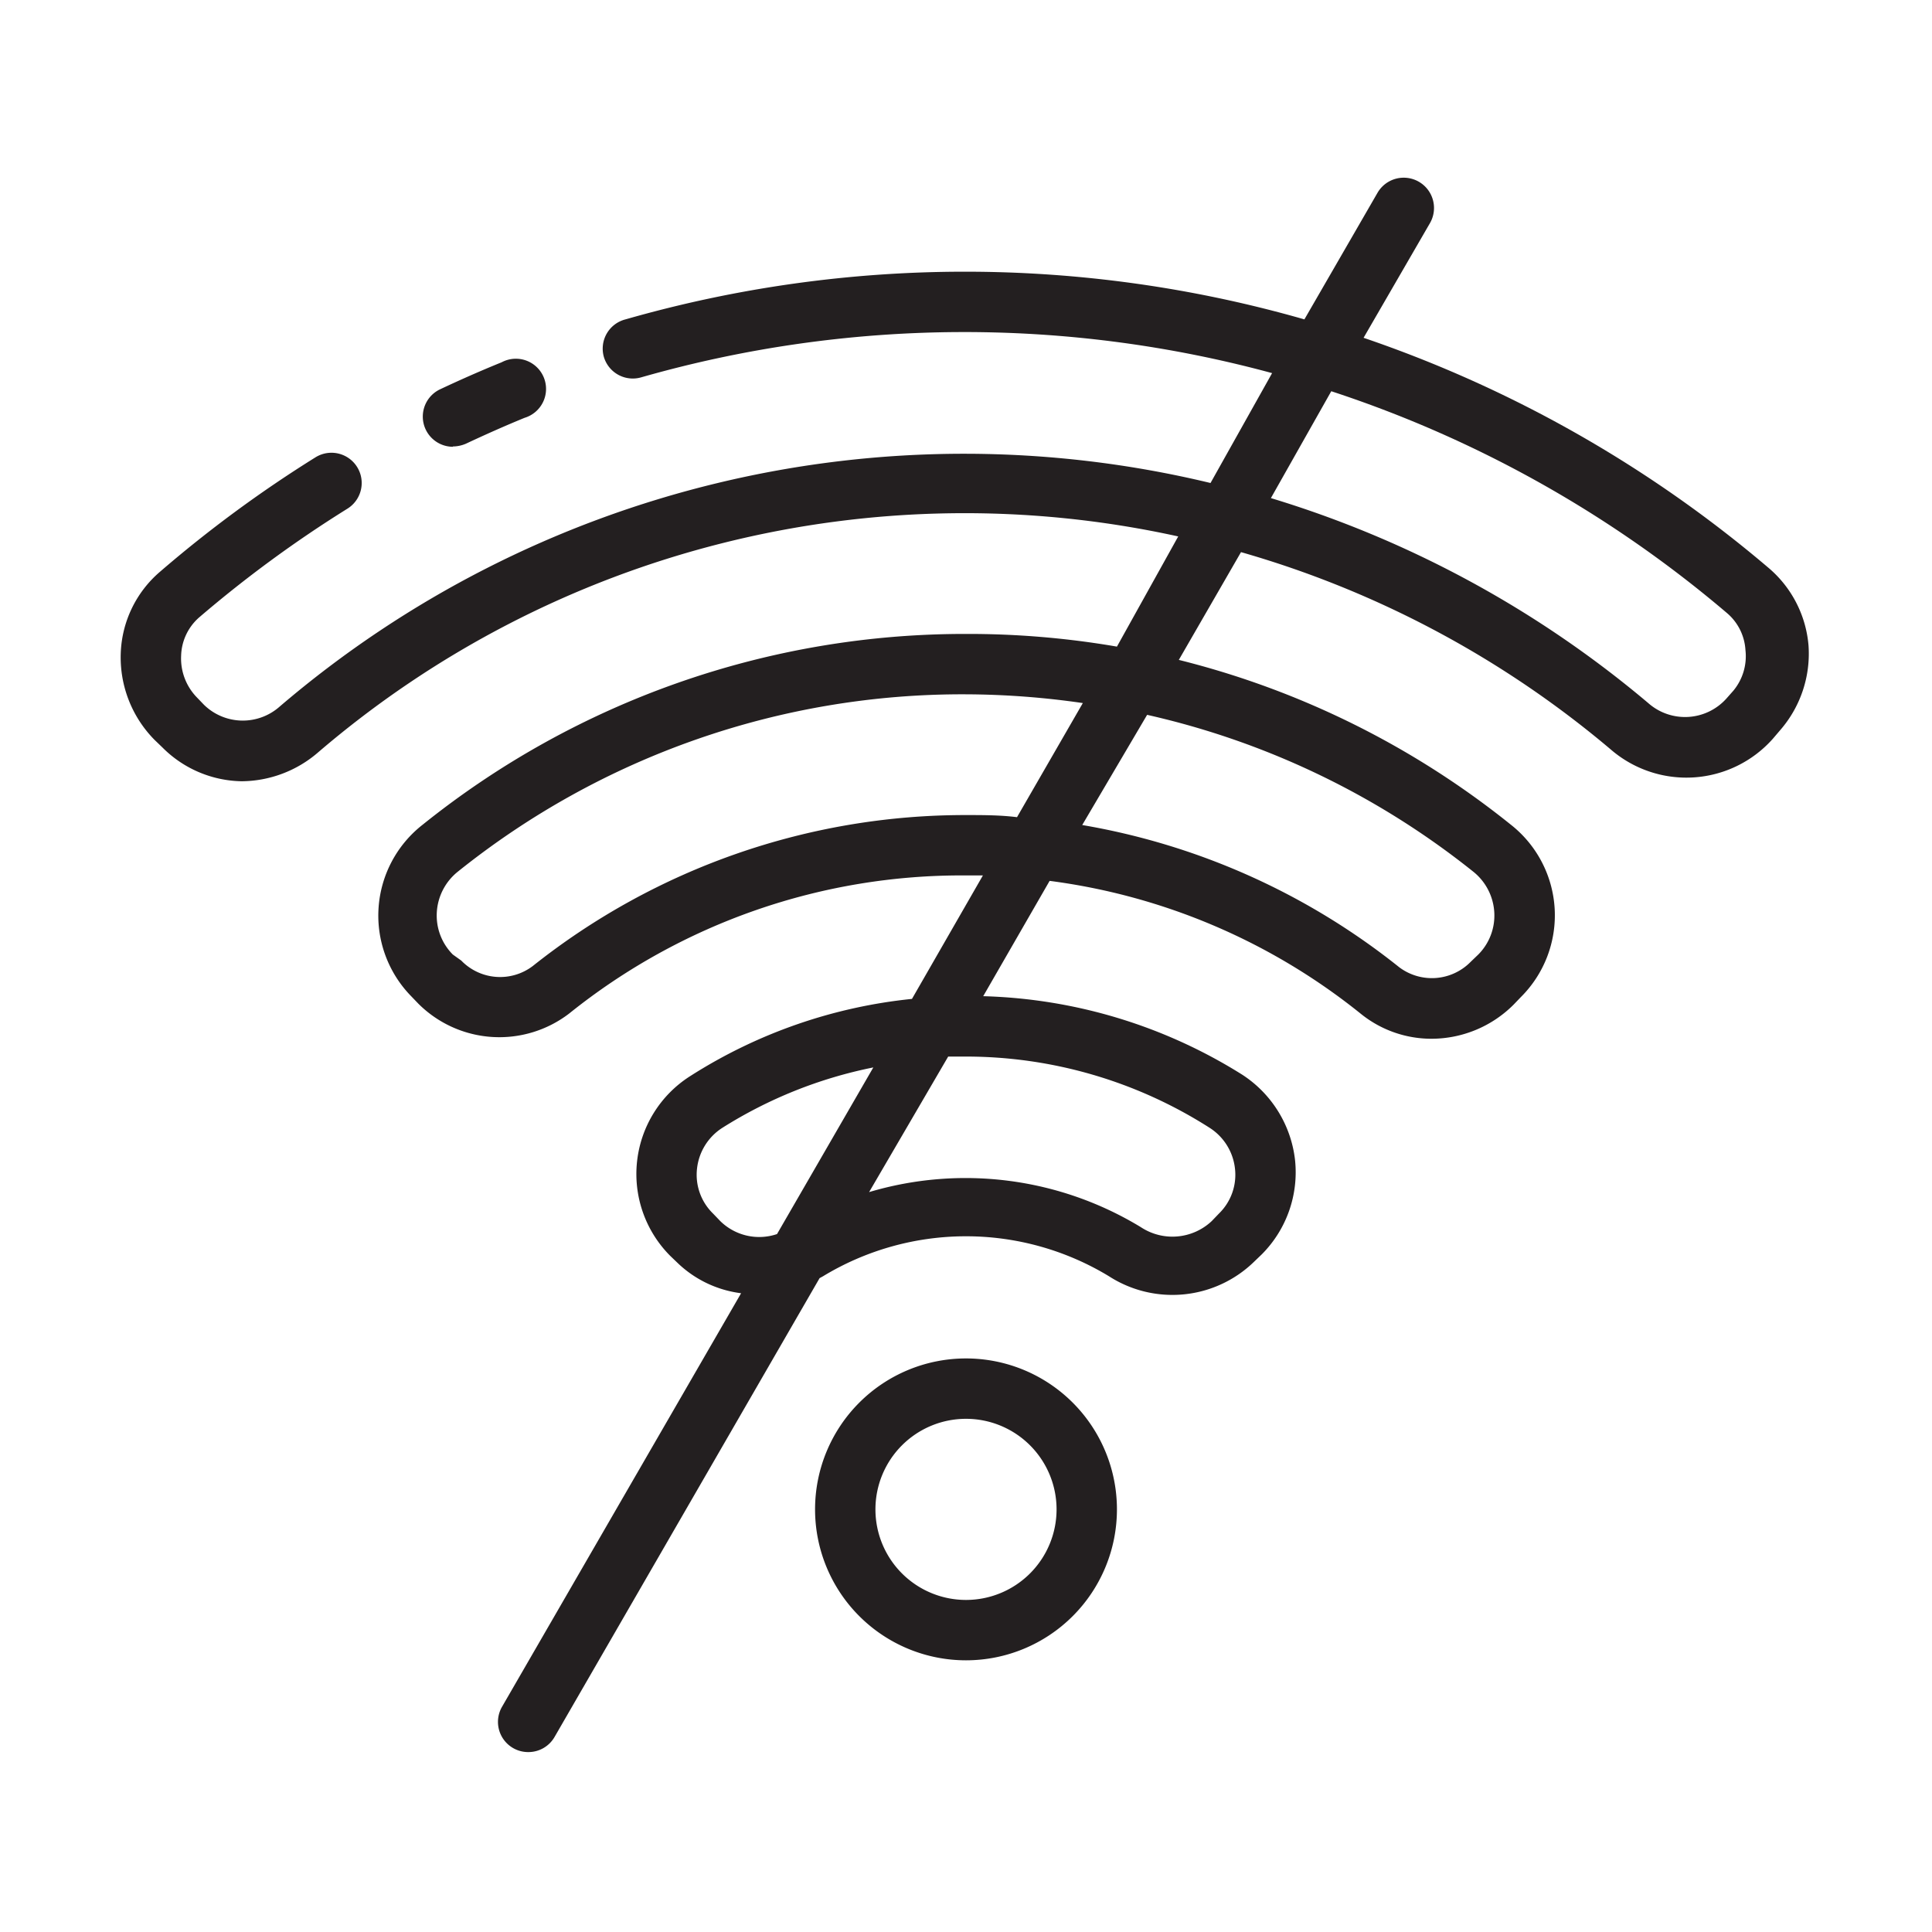 <svg xmlns="http://www.w3.org/2000/svg" viewBox="0 0 64 64"><g data-name="No Internet Connection" fill="#231f20"><path d="M58.56 18.79a41.19 41.19 0 0 0-13.39-7.6l2.2-3.8a1 1 0 0 0-1.74-1l-2.42 4.19a40.81 40.81 0 0 0-22.49 0 1 1 0 0 0-.72 1.23 1 1 0 0 0 1.24.69 38.92 38.92 0 0 1 20.9-.14L40.1 16a34.88 34.88 0 0 0-30.84 7.41 1.84 1.84 0 0 1-2.5-.06l-.25-.26A1.85 1.85 0 0 1 6 21.72a1.75 1.75 0 0 1 .6-1.27 40.17 40.17 0 0 1 4.91-3.6 1 1 0 1 0-1.06-1.7 41.35 41.35 0 0 0-5.15 3.79 3.72 3.72 0 0 0-1.3 2.7 3.89 3.89 0 0 0 1.12 2.87l.26.25A3.79 3.79 0 0 0 8 25.88a3.91 3.91 0 0 0 2.53-.95 32.9 32.9 0 0 1 28.5-7.16L37 21.42a29 29 0 0 0-5-.42 28.67 28.67 0 0 0-18 6.32 3.82 3.82 0 0 0-.38 5.68l.24.25a3.8 3.8 0 0 0 5 .32A20.75 20.75 0 0 1 32 29h.56l-2.35 4.09a16.81 16.81 0 0 0-7.35 2.56 3.84 3.84 0 0 0-.66 5.95l.25.24a3.7 3.7 0 0 0 2.1 1l-7.92 13.7a1 1 0 0 0 .87 1.5 1 1 0 0 0 .87-.5l8.78-15.2.11-.06a9.13 9.13 0 0 1 9.48 0 3.88 3.88 0 0 0 4.81-.49l.25-.24a3.85 3.85 0 0 0 1.1-3.12 3.89 3.89 0 0 0-1.75-2.83 17 17 0 0 0-8.58-2.6l2.2-3.82A20.69 20.69 0 0 1 45.1 33.6a3.72 3.72 0 0 0 2.32.81 3.85 3.85 0 0 0 2.72-1.13l.24-.25a3.82 3.82 0 0 0-.33-5.71 28.59 28.59 0 0 0-11-5.46l2.06-3.57a33.06 33.06 0 0 1 12.24 6.53 3.83 3.83 0 0 0 5.38-.35l.23-.27a3.86 3.86 0 0 0 .95-2.81 3.78 3.78 0 0 0-1.35-2.6Zm-34.7 21.66-.24-.25a1.79 1.79 0 0 1-.53-1.49 1.84 1.84 0 0 1 .84-1.35 14.83 14.83 0 0 1 5-2l-3.19 5.52a1.84 1.84 0 0 1-1.88-.43ZM32 35a15 15 0 0 1 8.07 2.36 1.84 1.84 0 0 1 .84 1.35 1.79 1.79 0 0 1-.53 1.49l-.24.25a1.9 1.9 0 0 1-2.35.2 11.18 11.18 0 0 0-9-1.16L31.41 35Zm0-8a23 23 0 0 0-14.35 5 1.79 1.79 0 0 1-2.37-.18l-.28-.2a1.83 1.83 0 0 1-.53-1.4 1.86 1.86 0 0 1 .69-1.34A26.7 26.7 0 0 1 32 23a27.54 27.54 0 0 1 3.87.29l-2.18 3.78C33.13 27 32.57 27 32 27Zm16.81 1.88a1.86 1.86 0 0 1 .69 1.34 1.83 1.83 0 0 1-.53 1.4l-.25.24a1.8 1.8 0 0 1-2.37.18 23 23 0 0 0-10.5-4.71L38 23.68a26.69 26.69 0 0 1 10.81 5.2Zm8.61-6-.23.26a1.84 1.84 0 0 1-2.59.15 35.21 35.21 0 0 0-12.5-6.79l2-3.54a38.92 38.92 0 0 1 13.11 7.35 1.74 1.74 0 0 1 .61 1.22 1.79 1.79 0 0 1-.4 1.35Z"/><path d="M15 14.79a1.11 1.11 0 0 0 .43-.09c.64-.3 1.29-.59 1.95-.86a1 1 0 1 0-.76-1.84c-.69.28-1.37.58-2.05.9a1 1 0 0 0 .43 1.9zM32 45a5 5 0 1 0 5 5 5 5 0 0 0-5-5zm0 8a3 3 0 1 1 3-3 3 3 0 0 1-3 3z"/></g></svg>